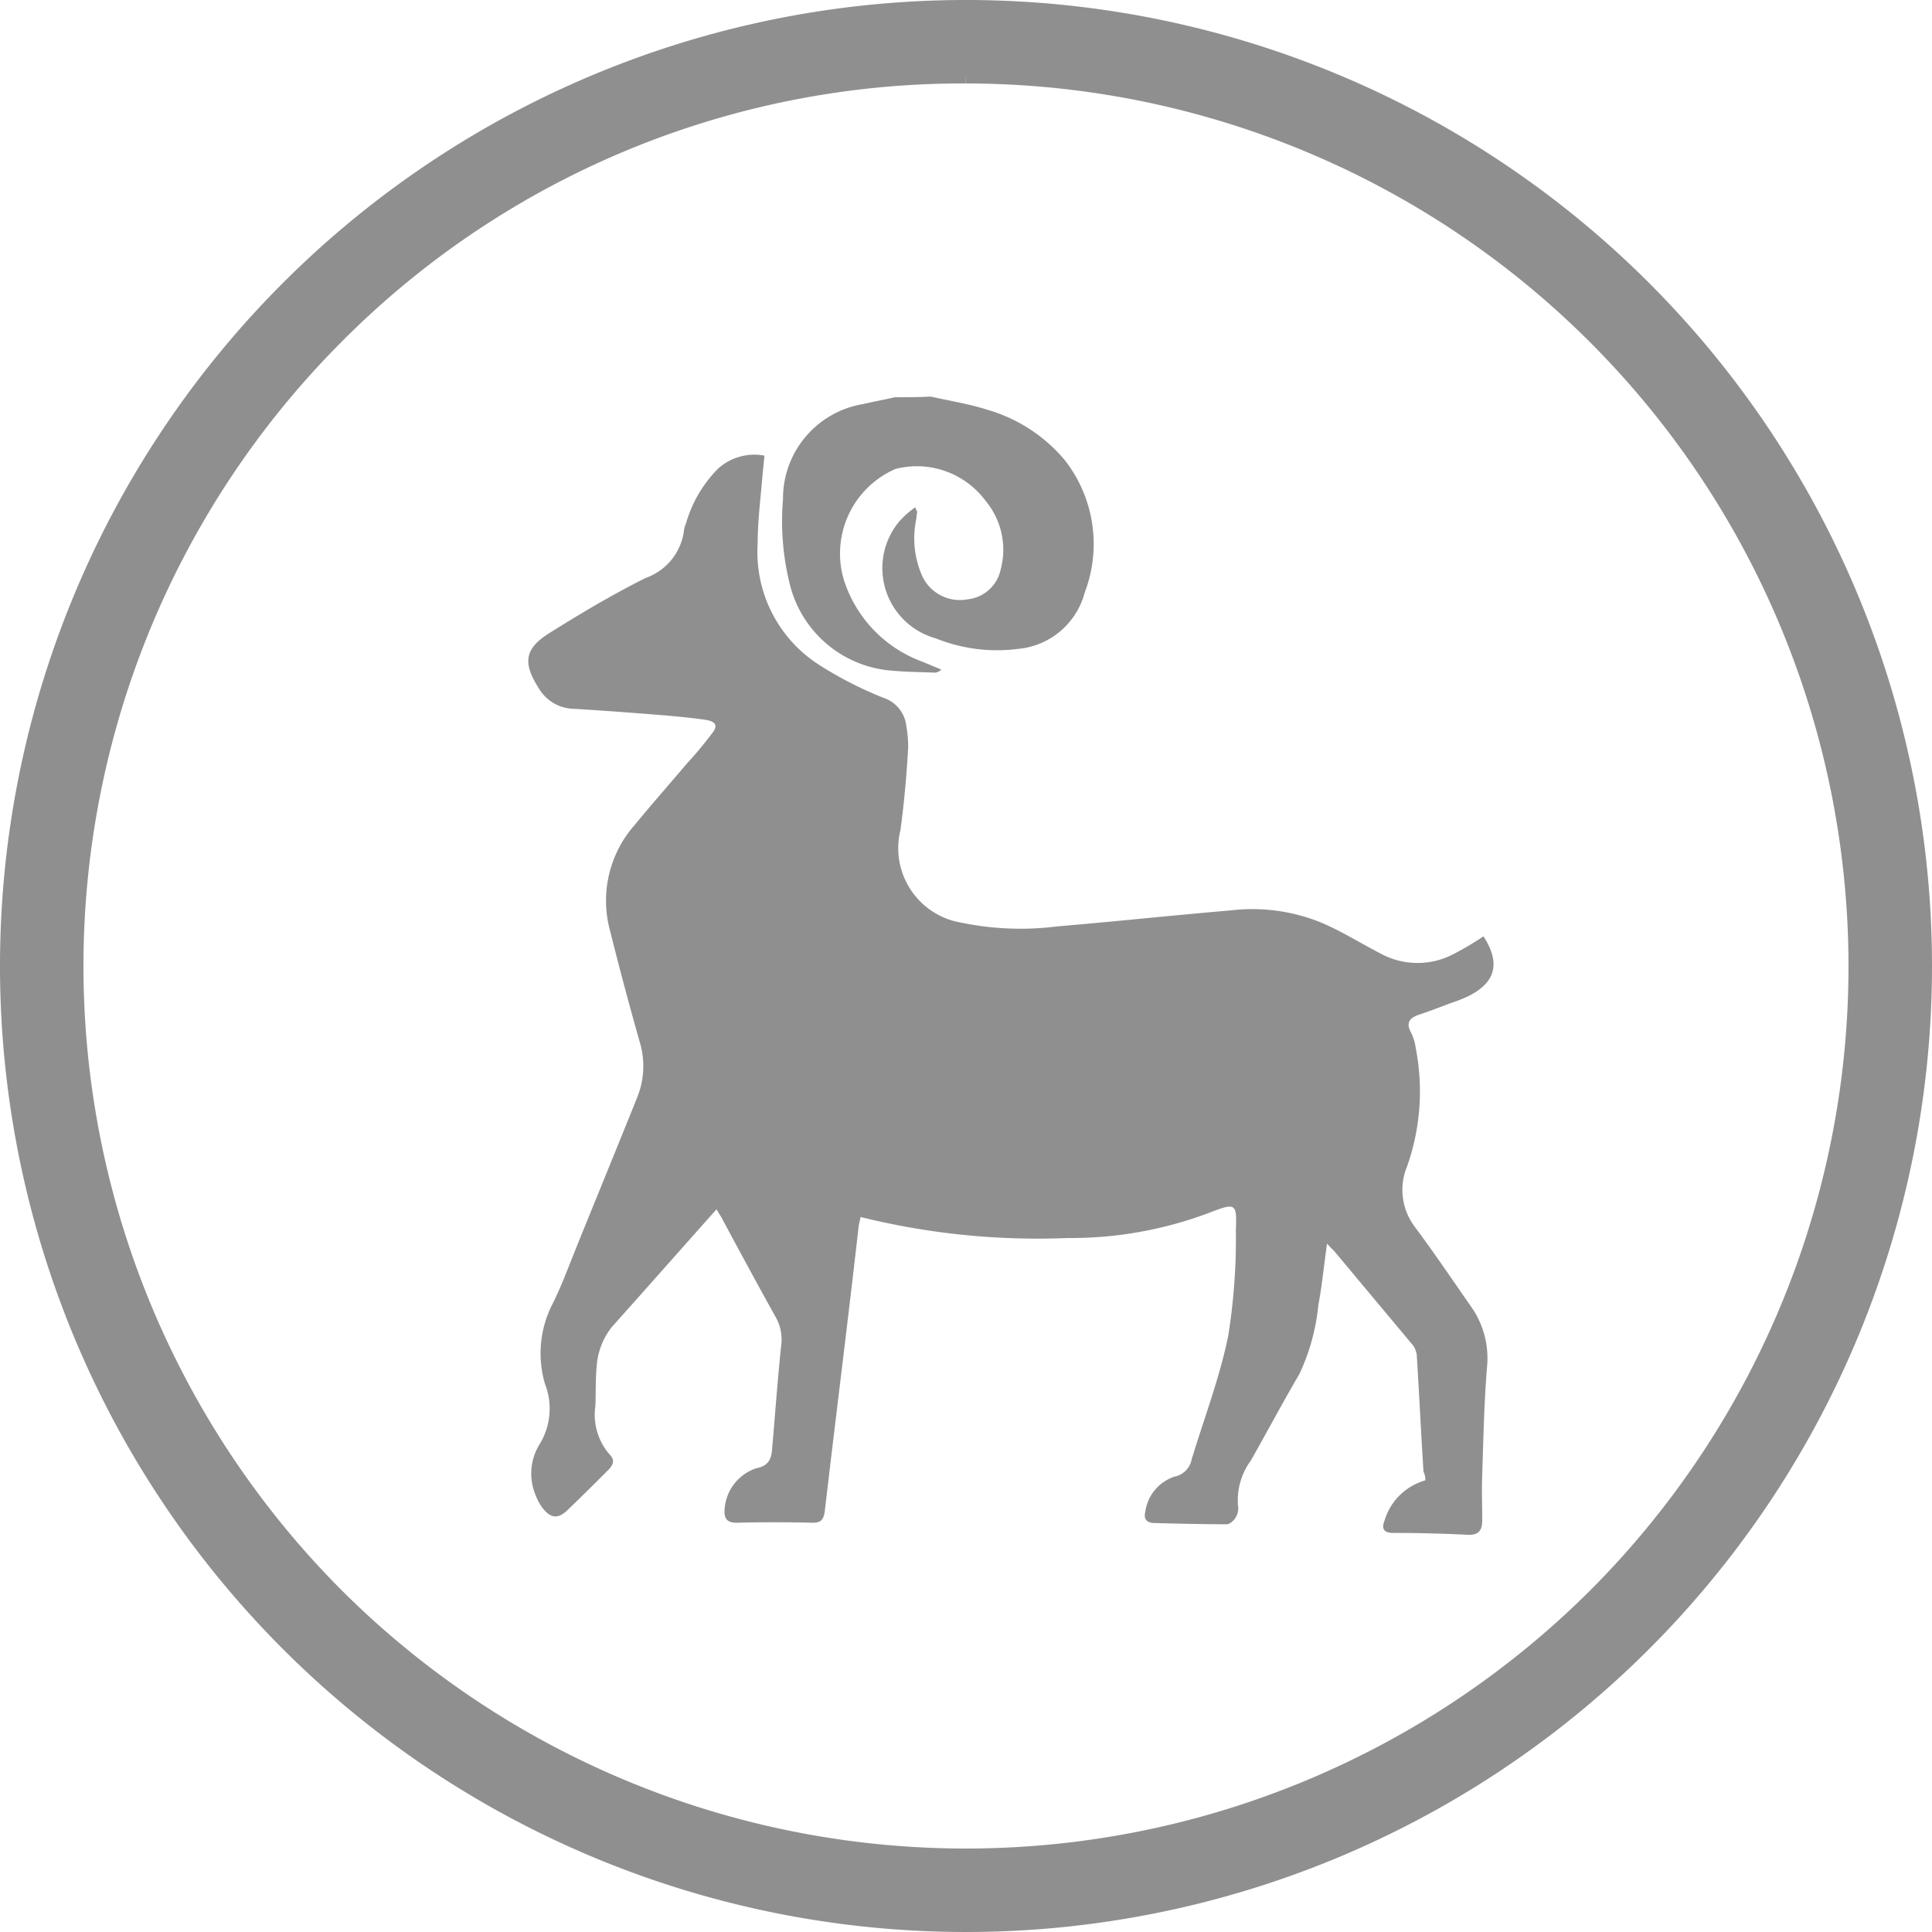 <svg xmlns="http://www.w3.org/2000/svg" width="25" height="25" viewBox="0 0 25 25">
  <g id="kaschmir" transform="translate(0.5 0.5)">
    <g id="Gruppe_2194" data-name="Gruppe 2194">
      <path id="Pfad_2642" data-name="Pfad 2642" d="M12,.08a11.925,11.925,0,0,1,8.432,20.352,11.936,11.936,0,0,1-16.864,0,11.936,11.936,0,0,1,0-16.864A11.821,11.821,0,0,1,12,.08M12,0A12,12,0,1,0,24,12,12,12,0,0,0,12,0Z" fill="#000324" stroke="#8f8f8f" stroke-width="1"/>
    </g>
    <g id="Gruppe_2195" data-name="Gruppe 2195" transform="translate(6.34 4.632)">
      <path id="Pfad_2643" data-name="Pfad 2643" d="M121.759,57.908c-.136.032-.272.056-.408.088a1.239,1.239,0,0,0-1.04,1.232,3.374,3.374,0,0,0,.088,1.1,1.475,1.475,0,0,0,1.344,1.12c.176.016.352.016.528.024a.123.123,0,0,0,.088-.04l-.24-.1a1.666,1.666,0,0,1-1.024-1.072,1.194,1.194,0,0,1,.672-1.424,1.108,1.108,0,0,1,1.168.416.988.988,0,0,1,.192.888.49.49,0,0,1-.432.384.537.537,0,0,1-.576-.288,1.2,1.2,0,0,1-.088-.728c.008-.04.008-.072.016-.112,0-.008-.008-.016-.024-.064a1.177,1.177,0,0,0-.208.184.943.943,0,0,0,.472,1.512,2.121,2.121,0,0,0,1.072.136.983.983,0,0,0,.856-.728,1.761,1.761,0,0,0-.256-1.712,2.049,2.049,0,0,0-.984-.648c-.248-.08-.5-.12-.752-.176C122.063,57.908,121.911,57.908,121.759,57.908Z" transform="translate(-117.019 -57.9)" fill="#8f8f8f"/>
      <path id="Pfad_2644" data-name="Pfad 2644" d="M90.856,80.529a.767.767,0,0,0-.528.52c-.04.1-.016.16.112.16q.48,0,.96.024c.144.008.192-.056.192-.184,0-.2-.008-.4,0-.6.016-.472.024-.936.064-1.408a1.156,1.156,0,0,0-.208-.76c-.24-.344-.48-.7-.728-1.032a.793.793,0,0,1-.1-.784,2.917,2.917,0,0,0,.112-1.528.629.629,0,0,0-.064-.208c-.064-.12-.016-.184.1-.224.144-.048.28-.1.416-.152a1.864,1.864,0,0,0,.224-.088c.36-.176.424-.432.2-.776a3.881,3.881,0,0,1-.392.232,1,1,0,0,1-.952-.016c-.264-.136-.52-.3-.792-.408a2.358,2.358,0,0,0-1.128-.144c-.752.064-1.5.144-2.256.208a3.754,3.754,0,0,1-1.232-.048.977.977,0,0,1-.792-1.2c.048-.352.08-.712.1-1.072a1.562,1.562,0,0,0-.024-.272.436.436,0,0,0-.3-.368,4.9,4.9,0,0,1-.84-.432,1.732,1.732,0,0,1-.784-1.56c0-.3.04-.6.064-.9q.012-.108.024-.24a.7.7,0,0,0-.6.168,1.646,1.646,0,0,0-.416.712.3.3,0,0,0-.024.08.753.753,0,0,1-.5.624c-.432.216-.848.464-1.256.72-.312.2-.328.384-.128.7a.539.539,0,0,0,.456.272c.408.024.816.056,1.216.088.168.016.336.032.5.056.128.024.152.08.072.176a4.787,4.787,0,0,1-.32.384c-.224.264-.456.528-.68.8a1.479,1.479,0,0,0-.32,1.36q.18.72.384,1.44a1.082,1.082,0,0,1-.032.728c-.264.656-.528,1.3-.792,1.952-.1.248-.192.5-.312.736a1.4,1.4,0,0,0-.088,1.016.878.878,0,0,1-.072.784.718.718,0,0,0-.064.616.772.772,0,0,0,.1.2c.112.144.208.152.336.024.176-.168.352-.344.52-.512.064-.064.088-.128.016-.2a.778.778,0,0,1-.184-.624c.008-.168,0-.336.016-.5a.916.916,0,0,1,.2-.528c.448-.5.888-1,1.352-1.52.04.072.064.1.088.152.224.416.448.832.68,1.248a.582.582,0,0,1,.072.328c-.048.456-.08.9-.12,1.36-.008.136-.04.232-.208.264a.6.6,0,0,0-.408.536c-.008.112.032.168.152.168.328-.008.664-.008.992,0,.112,0,.136-.048.152-.144.144-1.232.3-2.464.44-3.7.008-.04.016-.072.024-.112a9.514,9.514,0,0,0,2.68.272,5.082,5.082,0,0,0,1.856-.336c.312-.12.336-.112.32.224a7.944,7.944,0,0,1-.1,1.384c-.112.544-.312,1.064-.472,1.592a.281.281,0,0,1-.224.224.559.559,0,0,0-.376.456c-.024.088.016.144.12.144.312.008.624.016.936.016.04,0,.1-.056.12-.1a.207.207,0,0,0,.024-.136.873.873,0,0,1,.168-.592c.208-.368.408-.744.624-1.112a2.722,2.722,0,0,0,.248-.9c.048-.256.072-.512.112-.792.048.056.08.08.112.12l.976,1.168a.274.274,0,0,1,.072.144c.032.5.056,1.016.088,1.52A.234.234,0,0,1,90.856,80.529Z" transform="translate(-79.252 -66.505)" fill="#8f8f8f"/>
    </g>
  </g>
</svg>
